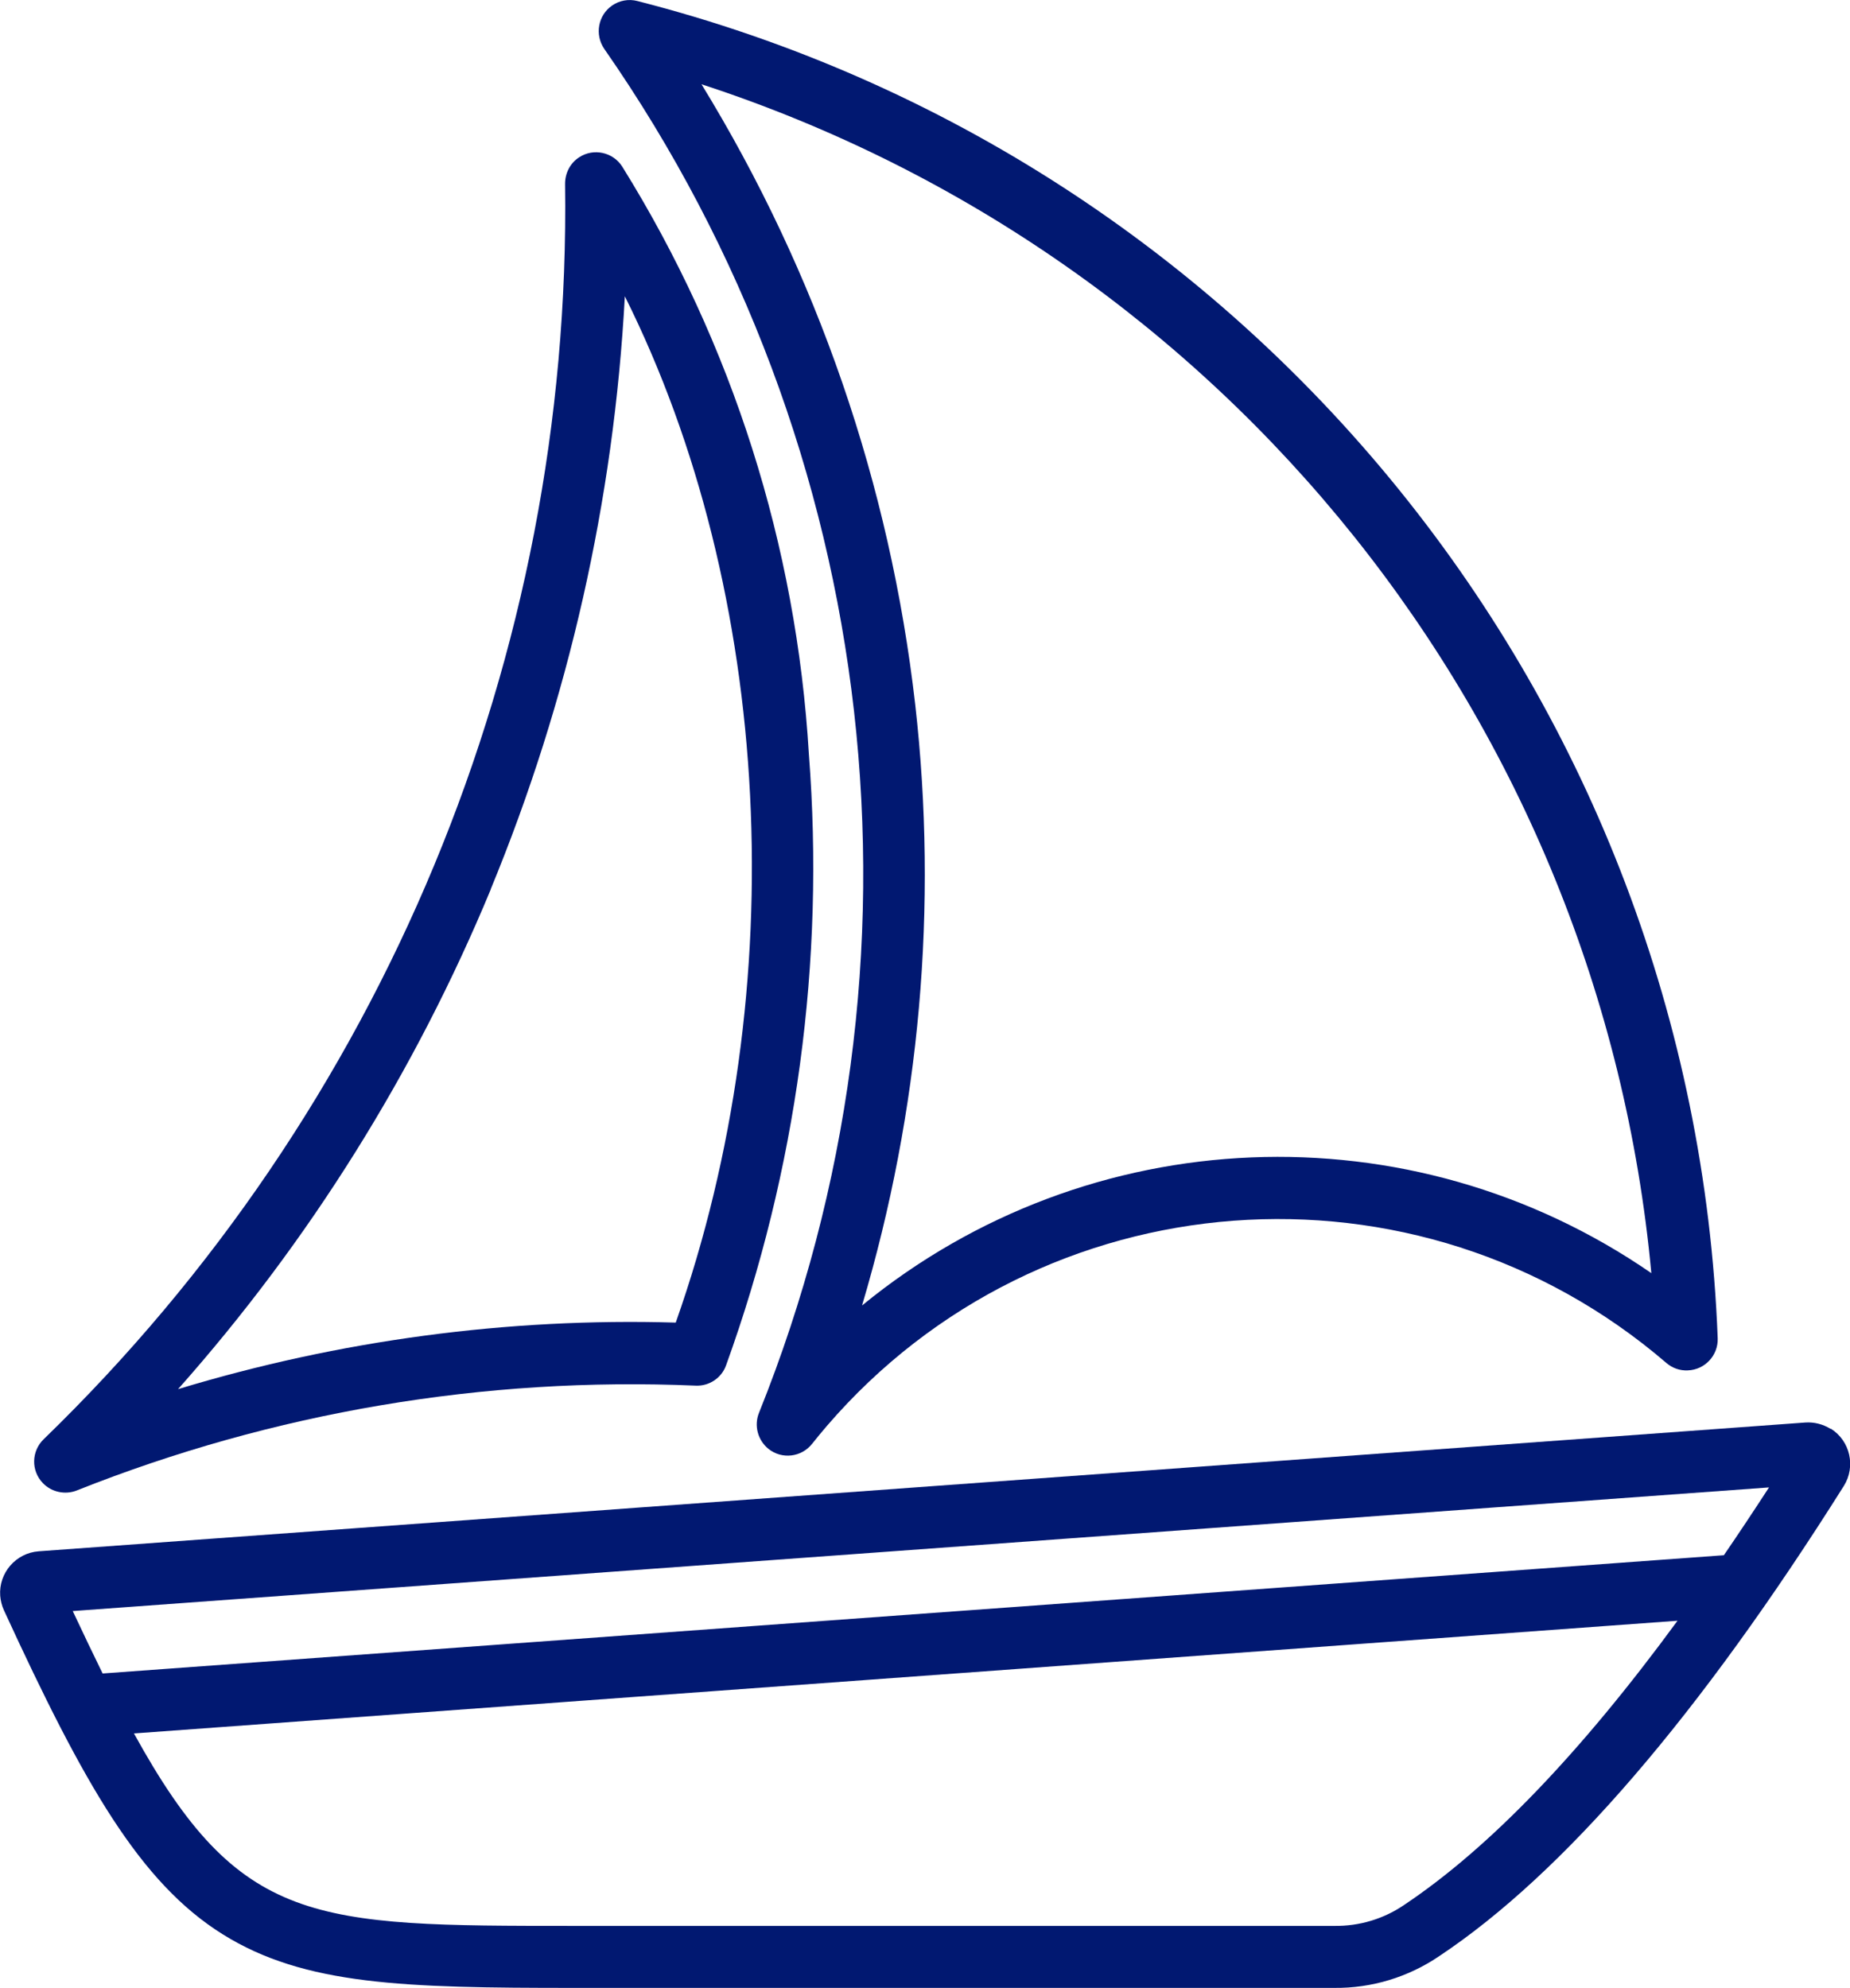 <?xml version="1.0" encoding="UTF-8"?>
<svg id="Ebene_2" data-name="Ebene 2" xmlns="http://www.w3.org/2000/svg" viewBox="0 0 89.77 96.49">
  <defs>
    <style>
      .cls-1 {
        fill: #011871;
      }
    </style>
  </defs>
  <g id="Ebene_1-2" data-name="Ebene 1">
    <g>
      <path class="cls-1" d="M3.72,72.34c9.54-3.8,19.78-5.53,30.04-5.09.65.03,1.25-.37,1.47-.98,3.43-9.49,4.8-19.61,4.02-29.67-.6-10.11-3.71-19.92-9.06-28.52-.45-.7-1.39-.9-2.08-.45-.44.28-.69.77-.69,1.29.32,22.93-8.83,44.97-25.3,60.93-.6.58-.62,1.53-.04,2.13.42.44,1.08.58,1.64.36ZM23.81,43.16c3.78-9.16,5.98-18.89,6.51-28.78,7.17,14.36,8.21,33.57,2.47,49.81-8.17-.24-16.33.86-24.15,3.23,6.38-7.19,11.5-15.39,15.18-24.27Z"/>
      <path class="cls-1" d="M36.83,68.57h0c-.25.62-.06,1.33.46,1.75.65.52,1.6.41,2.12-.25.23-.29.47-.58.71-.86,10.4-12.09,28.64-13.46,40.74-3.06.29.25.66.38,1.04.36.83-.03,1.48-.73,1.45-1.56C82.17,34.1,60.84,7.7,30.93.05c-.42-.11-.87-.03-1.23.22-.68.47-.85,1.41-.38,2.1,13.5,19.39,16.32,44.28,7.51,66.2ZM80.13,61.79c-11.69-8.07-27.31-7.43-38.3,1.57,2.81-9.45,3.69-19.37,2.58-29.17-1.22-10.67-4.76-20.94-10.37-30.1,25.49,8.32,43.61,31,46.09,57.7Z"/>
      <path class="cls-1" d="M88.83,69.35c-.37-.23-.8-.34-1.23-.31L1.88,75.29c-1.11.08-1.95,1.05-1.87,2.16.02.24.08.48.18.7,3.89,8.46,6.6,13.22,10.62,15.73,3.97,2.48,8.82,2.6,17.04,2.6h36.89c1.82.02,3.6-.52,5.11-1.55,6.02-4.01,12.62-11.69,19.62-22.81.59-.94.31-2.19-.63-2.78ZM68.17,92.43h0c-1.01.7-2.21,1.06-3.43,1.04H27.85c-12.66,0-16.21,0-21.35-9.34l74.9-5.47c-4.7,6.42-9.14,11.03-13.23,13.77ZM83.66,75.48h0s-78.68,5.74-78.68,5.74c-.46-.94-.94-1.94-1.45-3.03l82.31-6c-.74,1.14-1.47,2.24-2.19,3.29Z"/>
    </g>
  </g>
</svg>